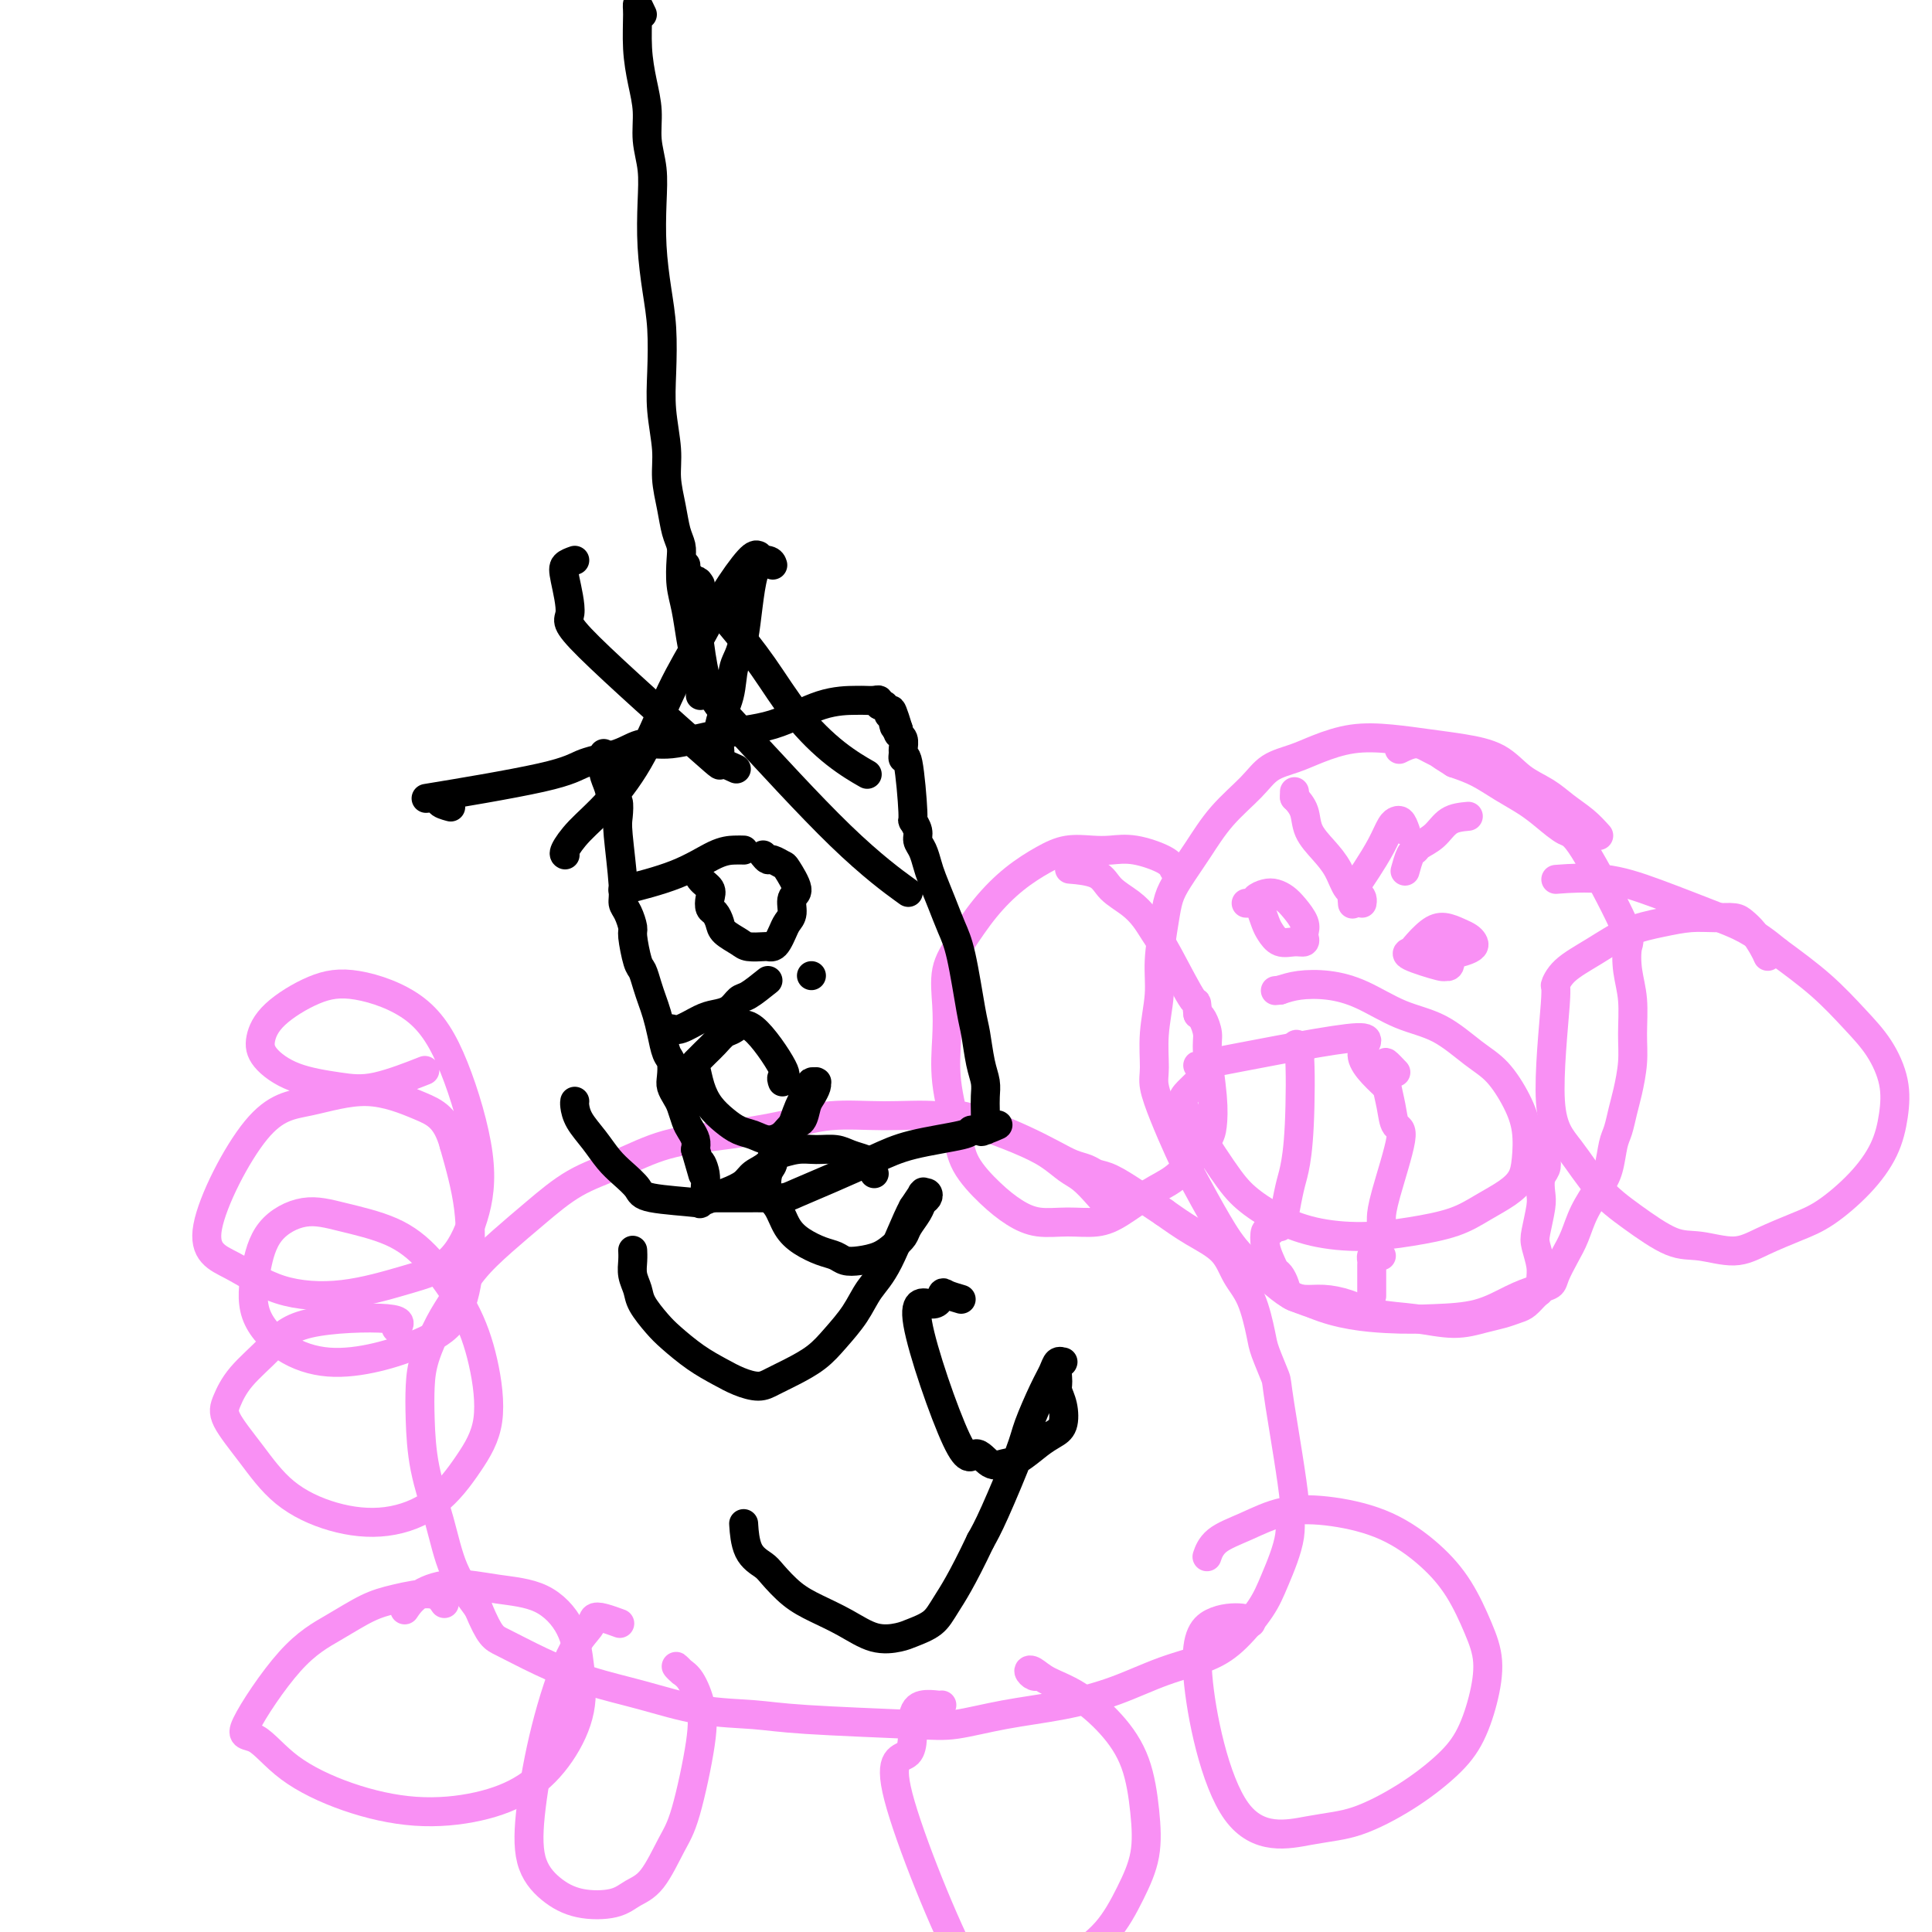 <svg viewBox='0 0 400 400' version='1.1' xmlns='http://www.w3.org/2000/svg' xmlns:xlink='http://www.w3.org/1999/xlink'><g fill='none' stroke='#F990F4' stroke-width='6' stroke-linecap='round' stroke-linejoin='round'><path d='M331,173c-0.903,-1.003 -1.807,-2.005 -3,-3c-1.193,-0.995 -2.677,-1.982 -4,-3c-1.323,-1.018 -2.486,-2.065 -4,-3c-1.514,-0.935 -3.378,-1.756 -5,-3c-1.622,-1.244 -3.001,-2.909 -5,-4c-1.999,-1.091 -4.617,-1.607 -7,-2c-2.383,-0.393 -4.530,-0.663 -7,-1c-2.470,-0.337 -5.263,-0.741 -8,-1c-2.737,-0.259 -5.419,-0.374 -8,0c-2.581,0.374 -5.060,1.238 -7,2c-1.940,0.762 -3.340,1.423 -5,2c-1.660,0.577 -3.579,1.070 -5,2c-1.421,0.930 -2.345,2.296 -4,4c-1.655,1.704 -4.040,3.747 -6,6c-1.960,2.253 -3.496,4.716 -5,7c-1.504,2.284 -2.976,4.390 -4,6c-1.024,1.610 -1.599,2.725 -2,4c-0.401,1.275 -0.629,2.712 -1,5c-0.371,2.288 -0.885,5.429 -1,8c-0.115,2.571 0.170,4.572 0,7c-0.170,2.428 -0.797,5.282 -1,8c-0.203,2.718 0.016,5.300 0,7c-0.016,1.700 -0.266,2.518 0,4c0.266,1.482 1.048,3.627 2,6c0.952,2.373 2.075,4.974 3,7c0.925,2.026 1.653,3.477 3,6c1.347,2.523 3.314,6.118 5,9c1.686,2.882 3.091,5.051 5,7c1.909,1.949 4.322,3.679 6,5c1.678,1.321 2.622,2.235 4,3c1.378,0.765 3.189,1.383 5,2'/><path d='M272,270c5.232,2.221 10.812,2.774 15,3c4.188,0.226 6.986,0.125 10,0c3.014,-0.125 6.246,-0.272 9,-1c2.754,-0.728 5.031,-2.035 7,-3c1.969,-0.965 3.630,-1.586 5,-2c1.370,-0.414 2.449,-0.619 3,-1c0.551,-0.381 0.574,-0.937 1,-2c0.426,-1.063 1.256,-2.631 2,-4c0.744,-1.369 1.404,-2.537 2,-4c0.596,-1.463 1.129,-3.219 2,-5c0.871,-1.781 2.079,-3.586 3,-5c0.921,-1.414 1.556,-2.438 2,-4c0.444,-1.562 0.697,-3.662 1,-5c0.303,-1.338 0.655,-1.913 1,-3c0.345,-1.087 0.682,-2.687 1,-4c0.318,-1.313 0.618,-2.338 1,-4c0.382,-1.662 0.848,-3.962 1,-6c0.152,-2.038 -0.008,-3.815 0,-6c0.008,-2.185 0.185,-4.779 0,-7c-0.185,-2.221 -0.733,-4.071 -1,-6c-0.267,-1.929 -0.252,-3.937 0,-5c0.252,-1.063 0.740,-1.180 -1,-5c-1.740,-3.820 -5.707,-11.344 -8,-15c-2.293,-3.656 -2.913,-3.444 -4,-4c-1.087,-0.556 -2.642,-1.878 -4,-3c-1.358,-1.122 -2.519,-2.043 -4,-3c-1.481,-0.957 -3.283,-1.950 -5,-3c-1.717,-1.050 -3.348,-2.157 -5,-3c-1.652,-0.843 -3.326,-1.421 -5,-2'/><path d='M301,158c-4.152,-2.579 -3.032,-2.025 -3,-2c0.032,0.025 -1.022,-0.478 -2,-1c-0.978,-0.522 -1.879,-1.064 -3,-1c-1.121,0.064 -2.463,0.732 -3,1c-0.537,0.268 -0.268,0.134 0,0'/><path d='M231,250c0.001,0.000 0.002,0.001 0,0c-0.002,-0.001 -0.007,-0.003 0,0c0.007,0.003 0.025,0.010 0,0c-0.025,-0.010 -0.093,-0.037 0,0c0.093,0.037 0.346,0.138 0,0c-0.346,-0.138 -1.291,-0.515 -2,-1c-0.709,-0.485 -1.183,-1.077 -2,-2c-0.817,-0.923 -1.976,-2.176 -3,-3c-1.024,-0.824 -1.914,-1.220 -3,-2c-1.086,-0.780 -2.368,-1.946 -4,-3c-1.632,-1.054 -3.612,-1.997 -6,-3c-2.388,-1.003 -5.182,-2.067 -8,-3c-2.818,-0.933 -5.658,-1.736 -9,-2c-3.342,-0.264 -7.184,0.010 -11,0c-3.816,-0.010 -7.606,-0.306 -11,0c-3.394,0.306 -6.393,1.213 -10,2c-3.607,0.787 -7.820,1.454 -12,2c-4.180,0.546 -8.325,0.969 -12,2c-3.675,1.031 -6.881,2.668 -10,4c-3.119,1.332 -6.151,2.358 -9,4c-2.849,1.642 -5.514,3.899 -8,6c-2.486,2.101 -4.792,4.045 -7,6c-2.208,1.955 -4.318,3.921 -6,6c-1.682,2.079 -2.934,4.271 -4,6c-1.066,1.729 -1.945,2.996 -3,5c-1.055,2.004 -2.288,4.745 -3,7c-0.712,2.255 -0.905,4.026 -1,6c-0.095,1.974 -0.092,4.153 0,7c0.092,2.847 0.272,6.361 1,10c0.728,3.639 2.004,7.403 3,11c0.996,3.597 1.713,7.028 3,10c1.287,2.972 3.143,5.486 5,8'/><path d='M99,333c2.474,5.884 3.161,6.095 5,7c1.839,0.905 4.832,2.505 8,4c3.168,1.495 6.510,2.887 10,4c3.490,1.113 7.128,1.948 11,3c3.872,1.052 7.977,2.322 12,3c4.023,0.678 7.964,0.764 11,1c3.036,0.236 5.168,0.622 11,1c5.832,0.378 15.364,0.749 21,1c5.636,0.251 7.375,0.384 10,0c2.625,-0.384 6.137,-1.285 10,-2c3.863,-0.715 8.079,-1.245 12,-2c3.921,-0.755 7.547,-1.734 11,-3c3.453,-1.266 6.734,-2.820 10,-4c3.266,-1.180 6.519,-1.987 9,-3c2.481,-1.013 4.190,-2.233 6,-4c1.810,-1.767 3.721,-4.080 5,-6c1.279,-1.920 1.925,-3.447 3,-6c1.075,-2.553 2.577,-6.134 3,-9c0.423,-2.866 -0.233,-5.019 0,-5c0.233,0.019 1.356,2.210 1,-2c-0.356,-4.210 -2.191,-14.821 -3,-20c-0.809,-5.179 -0.590,-4.926 -1,-6c-0.410,-1.074 -1.447,-3.477 -2,-5c-0.553,-1.523 -0.621,-2.168 -1,-4c-0.379,-1.832 -1.068,-4.853 -2,-7c-0.932,-2.147 -2.105,-3.421 -3,-5c-0.895,-1.579 -1.510,-3.464 -3,-5c-1.490,-1.536 -3.854,-2.725 -6,-4c-2.146,-1.275 -4.073,-2.638 -6,-4'/><path d='M241,251c-2.955,-1.974 -4.341,-2.910 -6,-4c-1.659,-1.090 -3.590,-2.336 -5,-3c-1.410,-0.664 -2.300,-0.747 -3,-1c-0.700,-0.253 -1.210,-0.676 -2,-1c-0.790,-0.324 -1.859,-0.550 -3,-1c-1.141,-0.450 -2.355,-1.126 -4,-2c-1.645,-0.874 -3.720,-1.947 -6,-3c-2.280,-1.053 -4.766,-2.086 -7,-3c-2.234,-0.914 -4.217,-1.708 -6,-2c-1.783,-0.292 -3.367,-0.084 -4,0c-0.633,0.084 -0.317,0.042 0,0'/><path d='M243,180c-0.294,-0.620 -0.587,-1.239 -2,-2c-1.413,-0.761 -3.944,-1.663 -6,-2c-2.056,-0.337 -3.637,-0.108 -5,0c-1.363,0.108 -2.509,0.094 -4,0c-1.491,-0.094 -3.326,-0.270 -5,0c-1.674,0.270 -3.188,0.986 -5,2c-1.812,1.014 -3.922,2.328 -6,4c-2.078,1.672 -4.126,3.704 -6,6c-1.874,2.296 -3.576,4.857 -5,7c-1.424,2.143 -2.571,3.867 -3,6c-0.429,2.133 -0.139,4.676 0,7c0.139,2.324 0.129,4.428 0,7c-0.129,2.572 -0.377,5.613 0,9c0.377,3.387 1.379,7.122 2,10c0.621,2.878 0.860,4.900 2,7c1.140,2.100 3.182,4.276 5,6c1.818,1.724 3.411,2.994 5,4c1.589,1.006 3.172,1.749 5,2c1.828,0.251 3.899,0.010 6,0c2.101,-0.010 4.232,0.210 6,0c1.768,-0.210 3.174,-0.850 5,-2c1.826,-1.150 4.072,-2.809 6,-4c1.928,-1.191 3.537,-1.913 5,-3c1.463,-1.087 2.780,-2.539 4,-4c1.220,-1.461 2.342,-2.932 3,-4c0.658,-1.068 0.853,-1.732 1,-3c0.147,-1.268 0.247,-3.138 0,-6c-0.247,-2.862 -0.839,-6.716 -1,-9c-0.161,-2.284 0.111,-3.000 0,-4c-0.111,-1.000 -0.603,-2.286 -1,-3c-0.397,-0.714 -0.698,-0.857 -1,-1'/><path d='M248,210c-0.430,-3.762 -0.004,-1.668 -1,-3c-0.996,-1.332 -3.415,-6.088 -5,-9c-1.585,-2.912 -2.336,-3.978 -3,-5c-0.664,-1.022 -1.240,-2.001 -2,-3c-0.760,-0.999 -1.704,-2.019 -3,-3c-1.296,-0.981 -2.945,-1.923 -4,-3c-1.055,-1.077 -1.515,-2.290 -3,-3c-1.485,-0.710 -3.996,-0.917 -5,-1c-1.004,-0.083 -0.502,-0.041 0,0'/><path d='M366,198c-0.247,-0.558 -0.494,-1.116 -1,-2c-0.506,-0.884 -1.270,-2.094 -2,-3c-0.730,-0.906 -1.424,-1.508 -2,-2c-0.576,-0.492 -1.033,-0.874 -2,-1c-0.967,-0.126 -2.444,0.002 -4,0c-1.556,-0.002 -3.190,-0.136 -5,0c-1.810,0.136 -3.796,0.542 -6,1c-2.204,0.458 -4.627,0.967 -7,2c-2.373,1.033 -4.695,2.589 -7,4c-2.305,1.411 -4.593,2.677 -6,4c-1.407,1.323 -1.933,2.702 -2,3c-0.067,0.298 0.323,-0.484 0,4c-0.323,4.484 -1.361,14.235 -1,20c0.361,5.765 2.120,7.543 4,10c1.880,2.457 3.881,5.592 6,8c2.119,2.408 4.356,4.090 7,6c2.644,1.910 5.693,4.047 8,5c2.307,0.953 3.871,0.722 6,1c2.129,0.278 4.823,1.066 7,1c2.177,-0.066 3.836,-0.987 6,-2c2.164,-1.013 4.832,-2.117 7,-3c2.168,-0.883 3.837,-1.546 6,-3c2.163,-1.454 4.821,-3.700 7,-6c2.179,-2.300 3.880,-4.654 5,-7c1.120,-2.346 1.657,-4.684 2,-7c0.343,-2.316 0.490,-4.609 0,-7c-0.490,-2.391 -1.616,-4.878 -3,-7c-1.384,-2.122 -3.027,-3.879 -5,-6c-1.973,-2.121 -4.278,-4.606 -7,-7c-2.722,-2.394 -5.861,-4.697 -9,-7'/><path d='M368,197c-5.318,-4.425 -8.113,-5.487 -12,-7c-3.887,-1.513 -8.867,-3.478 -13,-5c-4.133,-1.522 -7.421,-2.602 -11,-3c-3.579,-0.398 -7.451,-0.114 -9,0c-1.549,0.114 -0.774,0.057 0,0'/><path d='M287,225c-2.623,-2.466 -5.246,-4.931 -5,-7c0.246,-2.069 3.360,-3.740 -3,-3c-6.360,0.740 -22.193,3.891 -28,5c-5.807,1.109 -1.588,0.176 -1,1c0.588,0.824 -2.457,3.406 -4,5c-1.543,1.594 -1.586,2.199 0,5c1.586,2.801 4.801,7.799 7,11c2.199,3.201 3.382,4.607 5,6c1.618,1.393 3.670,2.775 6,4c2.330,1.225 4.936,2.295 8,3c3.064,0.705 6.585,1.045 10,1c3.415,-0.045 6.726,-0.476 10,-1c3.274,-0.524 6.513,-1.142 9,-2c2.487,-0.858 4.223,-1.957 6,-3c1.777,-1.043 3.596,-2.030 5,-3c1.404,-0.970 2.393,-1.922 3,-3c0.607,-1.078 0.832,-2.282 1,-4c0.168,-1.718 0.277,-3.952 0,-6c-0.277,-2.048 -0.942,-3.912 -2,-6c-1.058,-2.088 -2.511,-4.401 -4,-6c-1.489,-1.599 -3.015,-2.485 -5,-4c-1.985,-1.515 -4.428,-3.661 -7,-5c-2.572,-1.339 -5.272,-1.873 -8,-3c-2.728,-1.127 -5.484,-2.849 -8,-4c-2.516,-1.151 -4.793,-1.733 -7,-2c-2.207,-0.267 -4.345,-0.219 -6,0c-1.655,0.219 -2.828,0.610 -4,1'/><path d='M265,205c-1.667,0.167 -0.833,0.083 0,0'/><path d='M270,217c-0.281,-0.074 -0.562,-0.147 -1,0c-0.438,0.147 -1.034,0.515 -1,0c0.034,-0.515 0.699,-1.913 1,1c0.301,2.913 0.238,10.137 0,15c-0.238,4.863 -0.651,7.365 -1,9c-0.349,1.635 -0.632,2.402 -1,4c-0.368,1.598 -0.819,4.028 -1,5c-0.181,0.972 -0.090,0.486 0,0'/><path d='M289,222c-0.852,-0.900 -1.705,-1.799 -2,-2c-0.295,-0.201 -0.034,0.298 0,1c0.034,0.702 -0.159,1.608 0,3c0.159,1.392 0.669,3.269 1,5c0.331,1.731 0.481,3.315 1,4c0.519,0.685 1.407,0.471 1,3c-0.407,2.529 -2.109,7.802 -3,11c-0.891,3.198 -0.971,4.323 -1,5c-0.029,0.677 -0.008,0.908 0,1c0.008,0.092 0.004,0.046 0,0'/><path d='M259,187c0.135,-0.000 0.270,-0.000 0,0c-0.270,0.000 -0.945,0.001 -1,0c-0.055,-0.001 0.511,-0.004 1,0c0.489,0.004 0.901,0.015 1,0c0.099,-0.015 -0.116,-0.057 0,0c0.116,0.057 0.563,0.211 1,0c0.437,-0.211 0.863,-0.788 1,-1c0.137,-0.212 -0.016,-0.058 0,0c0.016,0.058 0.201,0.019 0,0c-0.201,-0.019 -0.787,-0.018 -1,0c-0.213,0.018 -0.054,0.053 0,0c0.054,-0.053 0.003,-0.195 0,0c-0.003,0.195 0.043,0.725 0,1c-0.043,0.275 -0.174,0.294 0,1c0.174,0.706 0.653,2.099 1,3c0.347,0.901 0.562,1.310 1,2c0.438,0.690 1.098,1.661 2,2c0.902,0.339 2.047,0.047 3,0c0.953,-0.047 1.713,0.149 2,0c0.287,-0.149 0.099,-0.645 0,-1c-0.099,-0.355 -0.110,-0.568 0,-1c0.110,-0.432 0.339,-1.083 0,-2c-0.339,-0.917 -1.247,-2.099 -2,-3c-0.753,-0.901 -1.350,-1.520 -2,-2c-0.650,-0.480 -1.351,-0.822 -2,-1c-0.649,-0.178 -1.246,-0.192 -2,0c-0.754,0.192 -1.664,0.590 -2,1c-0.336,0.410 -0.096,0.831 0,1c0.096,0.169 0.048,0.084 0,0'/><path d='M298,195c-0.833,0.000 -1.667,0.000 -2,0c-0.333,0.000 -0.167,0.000 0,0'/><path d='M299,198c1.469,-0.333 2.939,-0.666 4,-1c1.061,-0.334 1.715,-0.668 2,-1c0.285,-0.332 0.201,-0.662 0,-1c-0.201,-0.338 -0.520,-0.683 -1,-1c-0.480,-0.317 -1.122,-0.607 -2,-1c-0.878,-0.393 -1.992,-0.888 -3,-1c-1.008,-0.112 -1.908,0.160 -3,1c-1.092,0.840 -2.374,2.249 -3,3c-0.626,0.751 -0.595,0.844 -1,1c-0.405,0.156 -1.246,0.376 0,1c1.246,0.624 4.579,1.653 6,2c1.421,0.347 0.931,0.012 1,0c0.069,-0.012 0.698,0.298 1,0c0.302,-0.298 0.277,-1.204 0,-2c-0.277,-0.796 -0.805,-1.484 -1,-2c-0.195,-0.516 -0.056,-0.862 0,-1c0.056,-0.138 0.028,-0.069 0,0'/><path d='M82,275c0.767,-0.846 1.533,-1.692 -2,-2c-3.533,-0.308 -11.367,-0.076 -16,1c-4.633,1.076 -6.065,2.998 -8,5c-1.935,2.002 -4.374,4.085 -6,6c-1.626,1.915 -2.439,3.661 -3,5c-0.561,1.339 -0.871,2.270 0,4c0.871,1.730 2.923,4.259 5,7c2.077,2.741 4.179,5.695 7,8c2.821,2.305 6.361,3.960 10,5c3.639,1.040 7.376,1.465 11,1c3.624,-0.465 7.133,-1.820 10,-4c2.867,-2.180 5.091,-5.183 7,-8c1.909,-2.817 3.502,-5.447 4,-9c0.498,-3.553 -0.101,-8.030 -1,-12c-0.899,-3.970 -2.100,-7.434 -4,-11c-1.900,-3.566 -4.501,-7.234 -7,-10c-2.499,-2.766 -4.897,-4.631 -8,-6c-3.103,-1.369 -6.913,-2.241 -10,-3c-3.087,-0.759 -5.453,-1.403 -8,-1c-2.547,0.403 -5.277,1.853 -7,4c-1.723,2.147 -2.439,4.990 -3,8c-0.561,3.010 -0.967,6.185 0,9c0.967,2.815 3.309,5.268 6,7c2.691,1.732 5.733,2.742 9,3c3.267,0.258 6.758,-0.235 10,-1c3.242,-0.765 6.233,-1.802 9,-3c2.767,-1.198 5.309,-2.558 7,-5c1.691,-2.442 2.532,-5.965 3,-10c0.468,-4.035 0.562,-8.581 0,-13c-0.562,-4.419 -1.781,-8.709 -3,-13'/><path d='M94,237c-1.542,-5.625 -3.896,-6.686 -7,-8c-3.104,-1.314 -6.956,-2.881 -11,-3c-4.044,-0.119 -8.279,1.211 -12,2c-3.721,0.789 -6.928,1.037 -11,6c-4.072,4.963 -9.009,14.641 -10,20c-0.991,5.359 1.963,6.398 5,8c3.037,1.602 6.158,3.767 10,5c3.842,1.233 8.406,1.534 13,1c4.594,-0.534 9.217,-1.902 13,-3c3.783,-1.098 6.724,-1.927 9,-4c2.276,-2.073 3.886,-5.390 5,-9c1.114,-3.610 1.733,-7.514 1,-13c-0.733,-5.486 -2.819,-12.555 -5,-18c-2.181,-5.445 -4.459,-9.265 -8,-12c-3.541,-2.735 -8.347,-4.385 -12,-5c-3.653,-0.615 -6.155,-0.194 -9,1c-2.845,1.194 -6.034,3.160 -8,5c-1.966,1.840 -2.709,3.554 -3,5c-0.291,1.446 -0.129,2.625 1,4c1.129,1.375 3.225,2.946 6,4c2.775,1.054 6.228,1.592 9,2c2.772,0.408 4.862,0.687 8,0c3.138,-0.687 7.325,-2.339 9,-3c1.675,-0.661 0.837,-0.330 0,0'/><path d='M268,165c0.000,0.113 0.000,0.226 0,0c0.000,-0.226 0.000,-0.792 0,-1c0.000,-0.208 0.000,-0.060 0,0c0.000,0.060 0.000,0.030 0,0'/><path d='M268,165c0.802,0.912 1.604,1.824 2,3c0.396,1.176 0.386,2.616 1,4c0.614,1.384 1.853,2.713 3,4c1.147,1.287 2.202,2.531 3,4c0.798,1.469 1.338,3.164 2,4c0.662,0.836 1.445,0.812 2,1c0.555,0.188 0.880,0.589 1,1c0.120,0.411 0.034,0.832 0,1c-0.034,0.168 -0.017,0.084 0,0'/><path d='M304,169c-1.435,0.136 -2.871,0.272 -4,1c-1.129,0.728 -1.952,2.049 -3,3c-1.048,0.951 -2.319,1.534 -3,2c-0.681,0.466 -0.770,0.816 -1,1c-0.230,0.184 -0.600,0.203 -1,1c-0.400,0.797 -0.828,2.370 -1,3c-0.172,0.630 -0.086,0.315 0,0'/><path d='M291,172c-0.304,-0.847 -0.608,-1.694 -1,-2c-0.392,-0.306 -0.871,-0.069 -1,0c-0.129,0.069 0.092,-0.028 0,0c-0.092,0.028 -0.498,0.181 -1,1c-0.502,0.819 -1.101,2.304 -2,4c-0.899,1.696 -2.097,3.604 -3,5c-0.903,1.396 -1.510,2.281 -2,3c-0.490,0.719 -0.863,1.270 -1,2c-0.137,0.730 -0.039,1.637 0,2c0.039,0.363 0.020,0.181 0,0'/><path d='M265,254c-0.338,-0.132 -0.676,-0.264 -1,0c-0.324,0.264 -0.634,0.925 -1,1c-0.366,0.075 -0.789,-0.437 -1,0c-0.211,0.437 -0.211,1.822 0,3c0.211,1.178 0.632,2.151 1,3c0.368,0.849 0.681,1.576 1,2c0.319,0.424 0.643,0.544 1,1c0.357,0.456 0.747,1.249 1,2c0.253,0.751 0.367,1.462 1,2c0.633,0.538 1.783,0.903 3,1c1.217,0.097 2.501,-0.075 4,0c1.499,0.075 3.212,0.395 5,1c1.788,0.605 3.651,1.494 6,2c2.349,0.506 5.185,0.630 8,1c2.815,0.370 5.607,0.987 8,1c2.393,0.013 4.385,-0.578 6,-1c1.615,-0.422 2.853,-0.676 4,-1c1.147,-0.324 2.202,-0.719 3,-1c0.798,-0.281 1.339,-0.447 2,-1c0.661,-0.553 1.442,-1.492 2,-2c0.558,-0.508 0.895,-0.584 1,-1c0.105,-0.416 -0.021,-1.172 0,-2c0.021,-0.828 0.188,-1.729 0,-3c-0.188,-1.271 -0.731,-2.910 -1,-4c-0.269,-1.090 -0.265,-1.629 0,-3c0.265,-1.371 0.790,-3.575 1,-5c0.210,-1.425 0.106,-2.073 0,-3c-0.106,-0.927 -0.214,-2.135 0,-3c0.214,-0.865 0.750,-1.387 1,-2c0.250,-0.613 0.214,-1.318 0,-2c-0.214,-0.682 -0.607,-1.341 -1,-2'/><path d='M319,238c0.061,-4.404 0.212,-1.912 0,-1c-0.212,0.912 -0.788,0.246 -1,0c-0.212,-0.246 -0.061,-0.070 0,0c0.061,0.070 0.030,0.035 0,0'/><path d='M286,260c-0.309,0.026 -0.619,0.053 -1,0c-0.381,-0.053 -0.834,-0.185 -1,0c-0.166,0.185 -0.044,0.688 0,1c0.044,0.312 0.012,0.434 0,1c-0.012,0.566 -0.003,1.577 0,2c0.003,0.423 0.001,0.258 0,1c-0.001,0.742 -0.000,2.392 0,3c0.000,0.608 0.000,0.174 0,0c-0.000,-0.174 -0.000,-0.087 0,0'/><path d='M128,336c0.281,0.103 0.562,0.207 0,0c-0.562,-0.207 -1.967,-0.724 -3,-1c-1.033,-0.276 -1.695,-0.312 -2,0c-0.305,0.312 -0.253,0.970 -1,2c-0.747,1.030 -2.295,2.432 -4,6c-1.705,3.568 -3.569,9.303 -5,15c-1.431,5.697 -2.431,11.356 -3,16c-0.569,4.644 -0.708,8.271 0,11c0.708,2.729 2.264,4.558 4,6c1.736,1.442 3.651,2.497 6,3c2.349,0.503 5.131,0.454 7,0c1.869,-0.454 2.823,-1.313 4,-2c1.177,-0.687 2.576,-1.204 4,-3c1.424,-1.796 2.873,-4.873 4,-7c1.127,-2.127 1.932,-3.304 3,-7c1.068,-3.696 2.401,-9.909 3,-14c0.599,-4.091 0.466,-6.059 0,-8c-0.466,-1.941 -1.263,-3.854 -2,-5c-0.737,-1.146 -1.414,-1.524 -2,-2c-0.586,-0.476 -1.081,-1.051 -1,-1c0.081,0.051 0.737,0.729 1,1c0.263,0.271 0.131,0.136 0,0'/><path d='M195,353c-0.147,0.034 -0.294,0.067 -1,0c-0.706,-0.067 -1.970,-0.236 -3,0c-1.030,0.236 -1.826,0.877 -2,3c-0.174,2.123 0.276,5.728 -1,7c-1.276,1.272 -4.276,0.211 -2,9c2.276,8.789 9.830,27.428 14,35c4.170,7.572 4.958,4.075 7,3c2.042,-1.075 5.339,0.270 8,0c2.661,-0.270 4.686,-2.157 7,-4c2.314,-1.843 4.917,-3.642 7,-6c2.083,-2.358 3.645,-5.276 5,-8c1.355,-2.724 2.504,-5.254 3,-8c0.496,-2.746 0.341,-5.708 0,-9c-0.341,-3.292 -0.868,-6.914 -2,-10c-1.132,-3.086 -2.868,-5.637 -5,-8c-2.132,-2.363 -4.660,-4.538 -7,-6c-2.340,-1.462 -4.494,-2.210 -6,-3c-1.506,-0.790 -2.365,-1.623 -3,-2c-0.635,-0.377 -1.047,-0.297 -1,0c0.047,0.297 0.551,0.811 1,1c0.449,0.189 0.843,0.054 1,0c0.157,-0.054 0.079,-0.027 0,0'/><path d='M259,336c-0.294,-0.420 -0.588,-0.841 -2,-1c-1.412,-0.159 -3.944,-0.057 -6,1c-2.056,1.057 -3.638,3.068 -3,11c0.638,7.932 3.496,21.785 8,28c4.504,6.215 10.655,4.791 15,4c4.345,-0.791 6.883,-0.950 10,-2c3.117,-1.050 6.812,-2.992 10,-5c3.188,-2.008 5.869,-4.081 8,-6c2.131,-1.919 3.713,-3.684 5,-6c1.287,-2.316 2.280,-5.184 3,-8c0.720,-2.816 1.166,-5.580 1,-8c-0.166,-2.420 -0.946,-4.498 -2,-7c-1.054,-2.502 -2.383,-5.429 -4,-8c-1.617,-2.571 -3.522,-4.785 -6,-7c-2.478,-2.215 -5.528,-4.431 -9,-6c-3.472,-1.569 -7.365,-2.490 -11,-3c-3.635,-0.510 -7.013,-0.609 -10,0c-2.987,0.609 -5.584,1.926 -8,3c-2.416,1.074 -4.650,1.905 -6,3c-1.350,1.095 -1.814,2.456 -2,3c-0.186,0.544 -0.093,0.272 0,0'/><path d='M92,332c-0.615,-0.922 -1.229,-1.845 -3,-2c-1.771,-0.155 -4.698,0.457 -7,1c-2.302,0.543 -3.979,1.016 -6,2c-2.021,0.984 -4.384,2.477 -7,4c-2.616,1.523 -5.483,3.075 -9,7c-3.517,3.925 -7.682,10.222 -9,13c-1.318,2.778 0.212,2.036 2,3c1.788,0.964 3.834,3.636 7,6c3.166,2.364 7.452,4.422 12,6c4.548,1.578 9.359,2.677 14,3c4.641,0.323 9.111,-0.129 13,-1c3.889,-0.871 7.196,-2.159 10,-4c2.804,-1.841 5.104,-4.234 7,-7c1.896,-2.766 3.389,-5.907 4,-9c0.611,-3.093 0.340,-6.140 0,-9c-0.340,-2.860 -0.748,-5.532 -2,-8c-1.252,-2.468 -3.348,-4.731 -6,-6c-2.652,-1.269 -5.860,-1.545 -9,-2c-3.140,-0.455 -6.213,-1.091 -9,-1c-2.787,0.091 -5.289,0.909 -7,2c-1.711,1.091 -2.632,2.455 -3,3c-0.368,0.545 -0.184,0.273 0,0'/></g>
<g fill='none' stroke='#000000' stroke-width='6' stroke-linecap='round' stroke-linejoin='round'><path d='M125,158c0.002,-0.299 0.003,-0.598 0,-1c-0.003,-0.402 -0.012,-0.909 0,-1c0.012,-0.091 0.045,0.232 0,1c-0.045,0.768 -0.170,1.981 0,3c0.170,1.019 0.633,1.844 1,3c0.367,1.156 0.638,2.641 1,3c0.362,0.359 0.814,-0.409 1,0c0.186,0.409 0.105,1.995 0,3c-0.105,1.005 -0.234,1.429 0,4c0.234,2.571 0.833,7.291 1,10c0.167,2.709 -0.096,3.409 0,4c0.096,0.591 0.550,1.074 1,2c0.450,0.926 0.894,2.296 1,3c0.106,0.704 -0.126,0.744 0,2c0.126,1.256 0.611,3.728 1,5c0.389,1.272 0.682,1.343 1,2c0.318,0.657 0.662,1.899 1,3c0.338,1.101 0.669,2.062 1,3c0.331,0.938 0.663,1.855 1,3c0.337,1.145 0.678,2.519 1,4c0.322,1.481 0.625,3.068 1,4c0.375,0.932 0.821,1.207 1,2c0.179,0.793 0.089,2.103 0,3c-0.089,0.897 -0.179,1.381 0,2c0.179,0.619 0.626,1.373 1,2c0.374,0.627 0.675,1.127 1,2c0.325,0.873 0.675,2.121 1,3c0.325,0.879 0.626,1.391 1,2c0.374,0.609 0.821,1.317 1,2c0.179,0.683 0.089,1.342 0,2'/><path d='M144,238c2.482,8.509 1.187,4.280 1,3c-0.187,-1.280 0.735,0.389 1,2c0.265,1.611 -0.125,3.164 0,4c0.125,0.836 0.766,0.956 1,1c0.234,0.044 0.063,0.012 0,0c-0.063,-0.012 -0.017,-0.003 0,0c0.017,0.003 0.004,0.001 0,0c-0.004,-0.001 -0.001,-0.000 0,0c0.001,0.000 -0.001,0.000 0,0c0.001,-0.000 0.006,0.000 0,0c-0.006,-0.000 -0.022,-0.000 0,0c0.022,0.000 0.082,0.000 1,0c0.918,-0.000 2.693,-0.002 4,0c1.307,0.002 2.145,0.007 3,0c0.855,-0.007 1.728,-0.025 3,0c1.272,0.025 2.942,0.092 4,0c1.058,-0.092 1.503,-0.343 3,-1c1.497,-0.657 4.046,-1.721 7,-3c2.954,-1.279 6.312,-2.774 9,-4c2.688,-1.226 4.705,-2.185 8,-3c3.295,-0.815 7.867,-1.486 10,-2c2.133,-0.514 1.825,-0.870 2,-1c0.175,-0.130 0.831,-0.035 1,0c0.169,0.035 -0.151,0.009 0,0c0.151,-0.009 0.771,-0.003 1,0c0.229,0.003 0.065,0.001 0,0c-0.065,-0.001 -0.033,-0.000 0,0'/><path d='M203,234c6.569,-2.164 2.492,-0.575 1,0c-1.492,0.575 -0.400,0.135 0,0c0.400,-0.135 0.108,0.036 0,0c-0.108,-0.036 -0.032,-0.278 0,-1c0.032,-0.722 0.019,-1.923 0,-3c-0.019,-1.077 -0.046,-2.031 0,-3c0.046,-0.969 0.164,-1.953 0,-3c-0.164,-1.047 -0.610,-2.159 -1,-4c-0.390,-1.841 -0.723,-4.413 -1,-6c-0.277,-1.587 -0.498,-2.189 -1,-5c-0.502,-2.811 -1.286,-7.830 -2,-11c-0.714,-3.170 -1.357,-4.491 -2,-6c-0.643,-1.509 -1.287,-3.205 -2,-5c-0.713,-1.795 -1.496,-3.688 -2,-5c-0.504,-1.312 -0.727,-2.044 -1,-3c-0.273,-0.956 -0.594,-2.134 -1,-3c-0.406,-0.866 -0.896,-1.418 -1,-2c-0.104,-0.582 0.179,-1.195 0,-2c-0.179,-0.805 -0.818,-1.802 -1,-2c-0.182,-0.198 0.095,0.404 0,-2c-0.095,-2.404 -0.560,-7.814 -1,-10c-0.440,-2.186 -0.854,-1.149 -1,-1c-0.146,0.149 -0.025,-0.590 0,-1c0.025,-0.410 -0.045,-0.491 0,-1c0.045,-0.509 0.204,-1.445 0,-2c-0.204,-0.555 -0.773,-0.730 -1,-1c-0.227,-0.270 -0.114,-0.635 0,-1'/><path d='M186,151c-2.255,-7.450 -1.393,-2.574 -1,-1c0.393,1.574 0.315,-0.152 0,-1c-0.315,-0.848 -0.868,-0.816 -1,-1c-0.132,-0.184 0.157,-0.584 0,-1c-0.157,-0.416 -0.759,-0.847 -1,-1c-0.241,-0.153 -0.119,-0.027 0,0c0.119,0.027 0.235,-0.045 0,0c-0.235,0.045 -0.822,0.208 -1,0c-0.178,-0.208 0.053,-0.788 0,-1c-0.053,-0.212 -0.389,-0.057 -1,0c-0.611,0.057 -1.495,0.017 -2,0c-0.505,-0.017 -0.630,-0.011 -2,0c-1.370,0.011 -3.987,0.026 -7,1c-3.013,0.974 -6.424,2.908 -10,4c-3.576,1.092 -7.318,1.342 -11,2c-3.682,0.658 -7.306,1.725 -10,2c-2.694,0.275 -4.459,-0.240 -6,0c-1.541,0.240 -2.859,1.237 -5,2c-2.141,0.763 -5.105,1.293 -7,2c-1.895,0.707 -2.721,1.591 -9,3c-6.279,1.409 -18.011,3.345 -22,4c-3.989,0.655 -0.234,0.031 1,0c1.234,-0.031 -0.052,0.530 0,1c0.052,0.470 1.444,0.849 2,1c0.556,0.151 0.278,0.076 0,0'/><path d='M133,3c-0.428,-0.906 -0.857,-1.812 -1,-2c-0.143,-0.188 -0.001,0.342 0,2c0.001,1.658 -0.140,4.444 0,7c0.140,2.556 0.559,4.883 1,7c0.441,2.117 0.902,4.026 1,6c0.098,1.974 -0.167,4.013 0,6c0.167,1.987 0.766,3.921 1,6c0.234,2.079 0.101,4.304 0,7c-0.101,2.696 -0.172,5.863 0,9c0.172,3.137 0.586,6.246 1,9c0.414,2.754 0.828,5.155 1,8c0.172,2.845 0.102,6.136 0,9c-0.102,2.864 -0.235,5.302 0,8c0.235,2.698 0.837,5.657 1,8c0.163,2.343 -0.114,4.071 0,6c0.114,1.929 0.618,4.059 1,6c0.382,1.941 0.641,3.693 1,5c0.359,1.307 0.817,2.169 1,3c0.183,0.831 0.090,1.631 0,3c-0.090,1.369 -0.178,3.308 0,5c0.178,1.692 0.622,3.137 1,5c0.378,1.863 0.690,4.146 1,6c0.310,1.854 0.619,3.281 1,5c0.381,1.719 0.833,3.732 1,5c0.167,1.268 0.048,1.791 0,2c-0.048,0.209 -0.024,0.105 0,0'/><path d='M119,116c-0.799,0.283 -1.598,0.565 -2,1c-0.402,0.435 -0.405,1.022 0,3c0.405,1.978 1.220,5.346 1,7c-0.220,1.654 -1.473,1.592 4,7c5.473,5.408 17.673,16.285 23,21c5.327,4.715 3.780,3.270 4,3c0.220,-0.270 2.206,0.637 3,1c0.794,0.363 0.397,0.181 0,0'/><path d='M160,117c-0.128,-0.406 -0.257,-0.813 -1,-1c-0.743,-0.187 -2.102,-0.155 -3,3c-0.898,3.155 -1.337,9.434 -2,13c-0.663,3.566 -1.551,4.420 -2,6c-0.449,1.580 -0.460,3.888 -1,6c-0.540,2.112 -1.609,4.030 -2,6c-0.391,1.970 -0.105,3.992 0,5c0.105,1.008 0.030,1.002 0,1c-0.030,-0.002 -0.015,-0.001 0,0'/><path d='M157,115c-0.392,-0.163 -0.784,-0.326 -2,1c-1.216,1.326 -3.257,4.142 -5,7c-1.743,2.858 -3.187,5.758 -5,9c-1.813,3.242 -3.996,6.826 -6,11c-2.004,4.174 -3.829,8.936 -6,13c-2.171,4.064 -4.687,7.429 -7,10c-2.313,2.571 -4.424,4.349 -6,6c-1.576,1.651 -2.617,3.175 -3,4c-0.383,0.825 -0.110,0.950 0,1c0.110,0.050 0.055,0.025 0,0'/><path d='M145,121c-0.541,-0.863 -1.082,-1.726 -1,2c0.082,3.726 0.787,12.040 2,17c1.213,4.960 2.933,6.567 8,12c5.067,5.433 13.479,14.694 20,21c6.521,6.306 11.149,9.659 13,11c1.851,1.341 0.926,0.671 0,0'/><path d='M142,117c-0.203,0.127 -0.406,0.253 0,1c0.406,0.747 1.422,2.114 3,4c1.578,1.886 3.720,4.292 6,7c2.280,2.708 4.699,5.717 7,9c2.301,3.283 4.483,6.839 7,10c2.517,3.161 5.370,5.928 8,8c2.630,2.072 5.037,3.449 6,4c0.963,0.551 0.481,0.275 0,0'/><path d='M154,176c-0.555,-0.016 -1.110,-0.032 -2,0c-0.890,0.032 -2.115,0.112 -4,1c-1.885,0.888 -4.431,2.585 -8,4c-3.569,1.415 -8.163,2.547 -10,3c-1.837,0.453 -0.919,0.226 0,0'/><path d='M158,177c0.367,0.453 0.734,0.906 1,1c0.266,0.094 0.431,-0.170 1,0c0.569,0.170 1.540,0.773 2,1c0.460,0.227 0.407,0.077 1,1c0.593,0.923 1.830,2.918 2,4c0.170,1.082 -0.728,1.249 -1,2c-0.272,0.751 0.082,2.086 0,3c-0.082,0.914 -0.600,1.408 -1,2c-0.400,0.592 -0.683,1.283 -1,2c-0.317,0.717 -0.669,1.461 -1,2c-0.331,0.539 -0.640,0.874 -1,1c-0.360,0.126 -0.773,0.042 -1,0c-0.227,-0.042 -0.270,-0.041 -1,0c-0.730,0.041 -2.146,0.123 -3,0c-0.854,-0.123 -1.147,-0.452 -2,-1c-0.853,-0.548 -2.268,-1.316 -3,-2c-0.732,-0.684 -0.783,-1.286 -1,-2c-0.217,-0.714 -0.601,-1.542 -1,-2c-0.399,-0.458 -0.814,-0.547 -1,-1c-0.186,-0.453 -0.145,-1.270 0,-2c0.145,-0.730 0.393,-1.372 0,-2c-0.393,-0.628 -1.426,-1.240 -2,-2c-0.574,-0.760 -0.690,-1.668 -1,-2c-0.310,-0.332 -0.815,-0.089 -1,0c-0.185,0.089 -0.050,0.024 0,0c0.050,-0.024 0.014,-0.007 0,0c-0.014,0.007 -0.007,0.003 0,0'/><path d='M159,203c-1.505,1.208 -3.010,2.417 -4,3c-0.990,0.583 -1.466,0.542 -2,1c-0.534,0.458 -1.127,1.415 -2,2c-0.873,0.585 -2.028,0.798 -3,1c-0.972,0.202 -1.763,0.394 -3,1c-1.237,0.606 -2.920,1.626 -4,2c-1.080,0.374 -1.557,0.100 -2,0c-0.443,-0.100 -0.851,-0.027 -1,0c-0.149,0.027 -0.040,0.007 0,0c0.040,-0.007 0.011,-0.002 0,0c-0.011,0.002 -0.006,0.001 0,0'/><path d='M168,202c0.000,0.000 0.000,0.000 0,0c0.000,0.000 0.000,0.000 0,0c0.000,-0.000 0.000,0.000 0,0c-0.000,0.000 0.000,0.000 0,0c0.000,-0.000 0.000,0.000 0,0c0.000,-0.000 0.000,-0.000 0,0c0.000,0.000 0.000,0.000 0,0c0.000,0.000 0.000,0.000 0,0c0.000,0.000 0.000,0.000 0,0'/><path d='M162,224c-0.153,-0.438 -0.306,-0.875 0,-1c0.306,-0.125 1.071,0.064 0,-2c-1.071,-2.064 -3.977,-6.379 -6,-8c-2.023,-1.621 -3.162,-0.546 -4,0c-0.838,0.546 -1.374,0.564 -2,1c-0.626,0.436 -1.342,1.291 -2,2c-0.658,0.709 -1.257,1.270 -2,2c-0.743,0.730 -1.630,1.627 -2,2c-0.370,0.373 -0.224,0.222 0,1c0.224,0.778 0.524,2.484 1,4c0.476,1.516 1.127,2.841 2,4c0.873,1.159 1.967,2.151 3,3c1.033,0.849 2.006,1.555 3,2c0.994,0.445 2.010,0.630 3,1c0.990,0.370 1.953,0.927 3,1c1.047,0.073 2.178,-0.336 3,-1c0.822,-0.664 1.334,-1.582 2,-2c0.666,-0.418 1.485,-0.336 2,-1c0.515,-0.664 0.726,-2.073 1,-3c0.274,-0.927 0.610,-1.373 1,-2c0.390,-0.627 0.832,-1.436 1,-2c0.168,-0.564 0.060,-0.882 0,-1c-0.060,-0.118 -0.074,-0.037 0,0c0.074,0.037 0.236,0.031 0,0c-0.236,-0.031 -0.871,-0.085 -1,0c-0.129,0.085 0.249,0.310 0,1c-0.249,0.690 -1.124,1.845 -2,3'/><path d='M166,228c-0.833,1.412 -1.415,3.442 -2,5c-0.585,1.558 -1.172,2.644 -2,4c-0.828,1.356 -1.899,2.984 -3,4c-1.101,1.016 -2.234,1.422 -3,2c-0.766,0.578 -1.165,1.329 -2,2c-0.835,0.671 -2.106,1.260 -4,2c-1.894,0.740 -4.411,1.629 -5,2c-0.589,0.371 0.751,0.225 -1,0c-1.751,-0.225 -6.593,-0.527 -9,-1c-2.407,-0.473 -2.378,-1.116 -3,-2c-0.622,-0.884 -1.893,-2.009 -3,-3c-1.107,-0.991 -2.048,-1.849 -3,-3c-0.952,-1.151 -1.915,-2.596 -3,-4c-1.085,-1.404 -2.291,-2.768 -3,-4c-0.709,-1.232 -0.922,-2.332 -1,-3c-0.078,-0.668 -0.022,-0.905 0,-1c0.022,-0.095 0.011,-0.047 0,0'/><path d='M181,243c-0.383,-0.754 -0.766,-1.508 -1,-2c-0.234,-0.492 -0.319,-0.721 -1,-1c-0.681,-0.279 -1.958,-0.607 -3,-1c-1.042,-0.393 -1.848,-0.851 -3,-1c-1.152,-0.149 -2.649,0.011 -4,0c-1.351,-0.011 -2.557,-0.193 -4,0c-1.443,0.193 -3.122,0.760 -4,1c-0.878,0.240 -0.955,0.154 -1,0c-0.045,-0.154 -0.059,-0.377 0,0c0.059,0.377 0.189,1.353 0,2c-0.189,0.647 -0.698,0.964 -1,2c-0.302,1.036 -0.398,2.792 0,4c0.398,1.208 1.290,1.867 2,3c0.710,1.133 1.239,2.738 2,4c0.761,1.262 1.753,2.181 3,3c1.247,0.819 2.749,1.538 4,2c1.251,0.462 2.250,0.668 3,1c0.750,0.332 1.252,0.790 2,1c0.748,0.210 1.744,0.170 3,0c1.256,-0.170 2.774,-0.472 4,-1c1.226,-0.528 2.160,-1.283 3,-2c0.840,-0.717 1.588,-1.396 2,-2c0.412,-0.604 0.490,-1.132 1,-2c0.510,-0.868 1.454,-2.075 2,-3c0.546,-0.925 0.696,-1.568 1,-2c0.304,-0.432 0.762,-0.654 1,-1c0.238,-0.346 0.254,-0.816 0,-1c-0.254,-0.184 -0.779,-0.080 -1,0c-0.221,0.080 -0.136,0.137 0,0c0.136,-0.137 0.325,-0.468 0,0c-0.325,0.468 -1.162,1.734 -2,3'/><path d='M189,250c-1.389,2.500 -3.360,7.750 -5,11c-1.640,3.250 -2.948,4.498 -4,6c-1.052,1.502 -1.846,3.256 -3,5c-1.154,1.744 -2.667,3.477 -4,5c-1.333,1.523 -2.485,2.837 -4,4c-1.515,1.163 -3.394,2.177 -5,3c-1.606,0.823 -2.938,1.456 -4,2c-1.062,0.544 -1.852,0.998 -3,1c-1.148,0.002 -2.652,-0.448 -4,-1c-1.348,-0.552 -2.540,-1.204 -4,-2c-1.460,-0.796 -3.189,-1.735 -5,-3c-1.811,-1.265 -3.704,-2.855 -5,-4c-1.296,-1.145 -1.993,-1.843 -3,-3c-1.007,-1.157 -2.322,-2.773 -3,-4c-0.678,-1.227 -0.718,-2.066 -1,-3c-0.282,-0.934 -0.808,-1.962 -1,-3c-0.192,-1.038 -0.052,-2.087 0,-3c0.052,-0.913 0.015,-1.689 0,-2c-0.015,-0.311 -0.007,-0.155 0,0'/><path d='M199,269c-1.176,-0.344 -2.351,-0.687 -3,-1c-0.649,-0.313 -0.771,-0.595 -1,0c-0.229,0.595 -0.564,2.065 -2,2c-1.436,-0.065 -3.973,-1.667 -3,4c0.973,5.667 5.456,18.603 8,24c2.544,5.397 3.149,3.254 4,3c0.851,-0.254 1.946,1.379 3,2c1.054,0.621 2.065,0.229 3,0c0.935,-0.229 1.793,-0.294 3,-1c1.207,-0.706 2.765,-2.052 4,-3c1.235,-0.948 2.149,-1.499 3,-2c0.851,-0.501 1.638,-0.954 2,-2c0.362,-1.046 0.297,-2.687 0,-4c-0.297,-1.313 -0.826,-2.299 -1,-3c-0.174,-0.701 0.007,-1.116 0,-2c-0.007,-0.884 -0.201,-2.238 0,-3c0.201,-0.762 0.798,-0.931 1,-1c0.202,-0.069 0.011,-0.038 0,0c-0.011,0.038 0.158,0.082 0,0c-0.158,-0.082 -0.644,-0.291 -1,0c-0.356,0.291 -0.581,1.081 -1,2c-0.419,0.919 -1.032,1.967 -2,4c-0.968,2.033 -2.290,5.050 -3,7c-0.710,1.950 -0.806,2.833 -2,6c-1.194,3.167 -3.484,8.619 -5,12c-1.516,3.381 -2.258,4.690 -3,6'/><path d='M203,319c-3.935,8.300 -5.772,11.049 -7,13c-1.228,1.951 -1.845,3.102 -3,4c-1.155,0.898 -2.846,1.541 -4,2c-1.154,0.459 -1.771,0.732 -3,1c-1.229,0.268 -3.071,0.531 -5,0c-1.929,-0.531 -3.943,-1.857 -6,-3c-2.057,-1.143 -4.155,-2.102 -6,-3c-1.845,-0.898 -3.437,-1.734 -5,-3c-1.563,-1.266 -3.098,-2.964 -4,-4c-0.902,-1.036 -1.169,-1.412 -2,-2c-0.831,-0.588 -2.224,-1.389 -3,-3c-0.776,-1.611 -0.936,-4.032 -1,-5c-0.064,-0.968 -0.032,-0.484 0,0'/></g>
</svg>